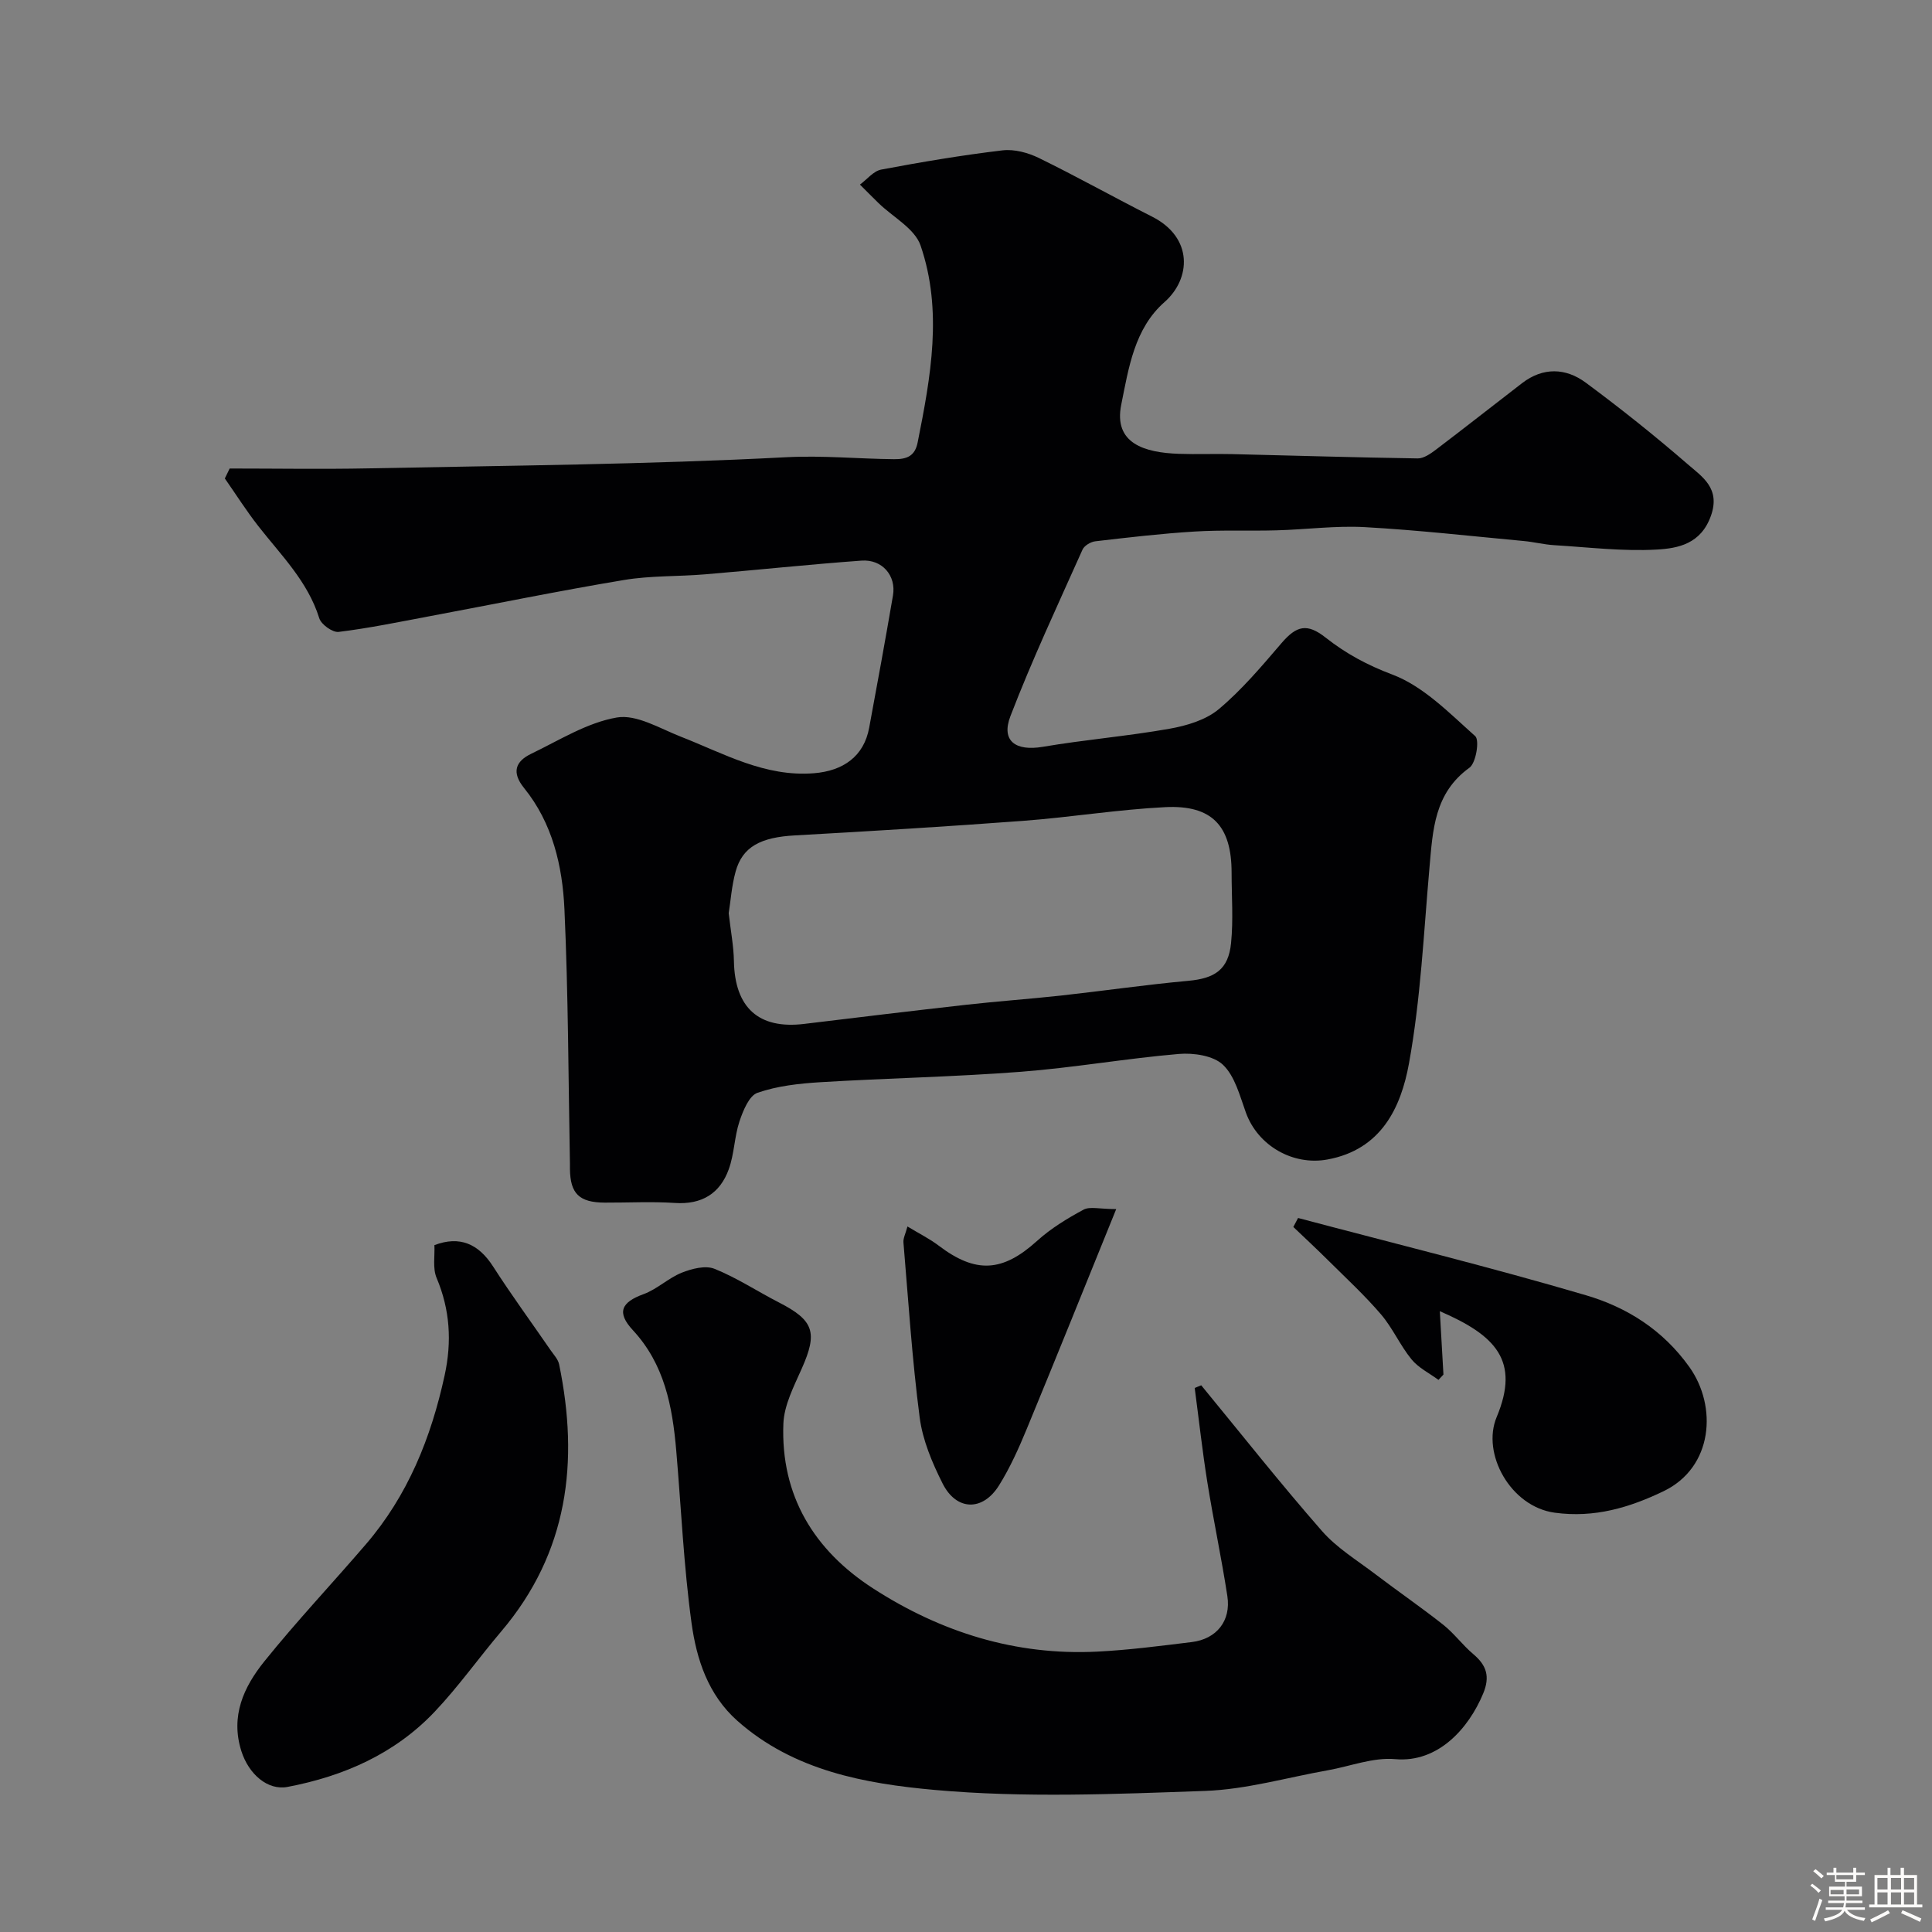 <svg enable-background="new 0 0 400 400" viewBox="0 0 400 400" xmlns="http://www.w3.org/2000/svg"><rect x="0" y="0" width="400" height="400" fill="#808080" stroke="none"/><path d="m374.8 390.4.4-.4c.7.5 1.3 1 1.8 1.4l-.5.5c-.5-.6-1.1-1.1-1.7-1.5zm1 7.3-.6-.3c.5-1.4 1.1-2.8 1.5-4.3.2.1.4.2.6.3-.5 1.3-1 2.8-1.5 4.3zm-.4-10.3.5-.4c.4.3 1 .8 1.7 1.4l-.5.5c-.5-.5-1.1-1-1.7-1.5zm2.5.3h1.7v-1h.6v1h3.5v-1h.6v1h1.8v.5h-1.8v1.4h-2v1h3.2v2h-3.2v.9h3.3v.5h-3.4c0 .3-.1.6-.1.9h4v.5h-3.7c.7.9 1.9 1.5 3.8 1.7-.1.2-.2.4-.3.6-2.1-.4-3.5-1.1-4-2.1-.4 1-1.8 1.7-4 2.2-.1-.2-.2-.4-.3-.6 2.1-.4 3.4-1 3.8-1.8h-3.4v-.5h3.6c.1-.3.1-.6.2-.9h-3.3v-.5h3.4c0-.3 0-.6 0-.9h-3.2v-2h3.3v-1h-2.1v-1.4h-1.7v-.5zm1.1 3.5v1h2.7c0-.3 0-.4 0-.4 0-.1 0-.2 0-.2 0-.1 0-.2 0-.3h-2.7zm1.2-3v.9h3.5v-.9zm4.7 3h-2.6v.6.4h2.6z" fill="#fcfbfa"/><path d="m393.6 386.7h.6v1.5h2.7v6.1h1.1v.6h-11v-.6h1.1v-6.1h2.7v-1.5h.6v1.5h2.1v-1.5zm-2.7 8.8.4.6c-1.2.6-2.5 1.3-3.8 1.9-.1-.2-.2-.4-.3-.6 1.2-.6 2.5-1.2 3.7-1.9zm-2.2-6.7v2.4h2.1v-2.4zm0 3v2.5h2.1v-2.5zm2.8-3v2.4h2.1v-2.4zm0 3v2.5h2.1v-2.5zm6 6.1c-1.4-.7-2.7-1.3-3.9-1.8l.3-.6c1.5.6 2.7 1.2 3.9 1.7zm-1.2-9.1h-2.1v2.4h2.1zm-2.1 3v2.5h2.1v-2.5z" fill="#fcfbfa"/><g fill="#010103"><path d="m47.55 97c9.58 0 19.16.16 28.73-.03 28.86-.58 57.75-.8 86.56-2.31 7.53-.39 14.85.34 22.26.41 2.76.03 4.34-.71 4.89-3.47 2.71-13.57 5.23-27.29.6-40.78-1.21-3.51-5.73-5.88-8.72-8.79-1.29-1.26-2.55-2.54-3.83-3.81 1.46-1.07 2.8-2.81 4.41-3.11 8.33-1.57 16.7-2.98 25.11-3.98 2.43-.29 5.28.48 7.53 1.58 7.9 3.86 15.58 8.17 23.43 12.14 8.6 4.35 8.04 12.89 2.58 17.69-6.25 5.49-7.43 13.68-8.96 21.25-1.62 8.03 4.82 9.93 11.96 10.17 3.68.13 7.38-.03 11.06.06 12.79.3 25.57.7 38.36.89 1.25.02 2.67-.98 3.77-1.81 5.99-4.54 11.89-9.2 17.85-13.78 4.34-3.33 9.03-3.16 13.17-.1 7.24 5.36 14.3 10.99 21.11 16.89 3.01 2.61 6.83 4.98 4.81 10.68-2.06 5.81-6.77 6.74-11.21 6.99-7.05.4-14.18-.48-21.27-.91-2.11-.13-4.19-.67-6.3-.86-10.95-1.02-21.88-2.26-32.85-2.87-6.07-.34-12.2.5-18.31.66-5.66.16-11.33-.1-16.97.25-6.87.42-13.71 1.22-20.55 2.02-.96.11-2.28.9-2.65 1.73-5.11 11.43-10.43 22.79-14.92 34.46-1.99 5.17 1.09 7.31 6.7 6.36 8.7-1.48 17.53-2.2 26.22-3.74 3.57-.63 7.53-1.81 10.21-4.05 4.78-4.01 8.88-8.88 12.97-13.65 3.14-3.67 5.32-4.2 9.16-1.17 4.2 3.31 8.61 5.69 13.81 7.65 6.44 2.43 11.82 7.99 17.16 12.75.92.82.17 5.55-1.2 6.54-7.29 5.26-7.58 12.9-8.27 20.64-1.2 13.56-1.82 27.25-4.25 40.6-1.66 9.11-5.72 17.82-16.87 19.87-7.09 1.31-14.4-2.79-16.9-9.73-1.25-3.46-2.26-7.51-4.73-9.87-2-1.91-6.1-2.51-9.15-2.25-10.92.93-21.76 2.85-32.69 3.69-13.83 1.06-27.71 1.32-41.55 2.16-4.38.27-8.89.77-12.99 2.19-1.74.61-2.99 3.71-3.73 5.92-1.06 3.19-1.07 6.74-2.21 9.89-1.81 5.04-5.58 7.37-11.16 7-4.81-.32-9.66-.05-14.49-.07-5.32-.02-7.18-1.84-7.24-6.99 0-.33 0-.67 0-1-.33-17.6-.34-35.21-1.14-52.78-.41-8.94-2.47-17.8-8.35-25.06-2.65-3.27-1.78-5.54 1.49-7.11 5.8-2.79 11.55-6.44 17.71-7.5 4.07-.7 8.88 2.26 13.22 3.96 8.94 3.49 17.39 8.39 27.6 7.58 6.06-.49 10.33-3.5 11.42-9.4 1.7-9.12 3.36-18.26 4.93-27.4.7-4.09-2.21-7.53-6.51-7.22-10.81.78-21.6 1.94-32.4 2.84-5.59.47-11.27.25-16.77 1.17-13.49 2.25-26.9 5-40.35 7.52-6.23 1.17-12.46 2.46-18.74 3.23-1.25.15-3.61-1.54-4.01-2.83-2.38-7.64-7.92-13.06-12.63-19.09-2.47-3.16-4.62-6.56-6.92-9.85.33-.69.66-1.37 1-2.06zm103.32 92.07c.42 3.7 1.02 6.79 1.08 9.89.17 9.67 5.12 14.17 14.54 13.03 11.2-1.36 22.4-2.71 33.61-3.97 6.51-.73 13.05-1.19 19.57-1.9 8.79-.97 17.54-2.25 26.34-3.05 5.49-.5 8.32-2.3 8.87-7.83.48-4.8.11-9.69.11-14.54 0-9.68-4.02-14.07-13.73-13.59-9.8.49-19.54 2.09-29.34 2.83-15.77 1.18-31.55 2.14-47.34 3.02-7.07.39-10.86 2.33-12.28 7.49-.82 2.98-1.03 6.12-1.43 8.62z"/><path d="m248.7 286.81c8.3 10.09 16.4 20.35 25 30.17 3.08 3.52 7.29 6.07 11.07 8.95 4.64 3.53 9.46 6.84 14.04 10.46 2.26 1.79 4.01 4.22 6.22 6.08 2.75 2.32 3.51 4.64 2.04 8.17-2.98 7.17-9.31 14.37-18.21 13.57-4.53-.41-9.27 1.47-13.91 2.3-8.48 1.5-16.93 3.98-25.46 4.28-18.64.66-37.43 1.46-55.94-.2-14.37-1.29-29.22-3.96-40.88-14.31-6.07-5.38-8.46-12.75-9.49-20.22-1.63-11.87-2.15-23.88-3.18-35.83-.79-9.06-2.42-17.77-8.97-24.83-3.4-3.67-2.42-5.78 2.21-7.46 2.8-1.02 5.12-3.32 7.9-4.44 2.08-.83 4.9-1.56 6.78-.81 4.64 1.86 8.89 4.68 13.37 6.98 7.24 3.71 8.02 6.21 4.72 13.65-1.63 3.68-3.67 7.58-3.82 11.44-.58 14.89 6.36 26.23 18.6 34.12 14.04 9.06 29.51 13.92 46.39 13.07 6.54-.33 13.06-1.18 19.57-1.98 5.13-.63 8.15-4.39 7.36-9.52-1.21-7.9-2.89-15.73-4.15-23.62-1.03-6.46-1.75-12.98-2.61-19.47.44-.19.9-.37 1.35-.55z"/><path d="m89.94 257.79c5.24-1.99 9.12-.29 12.16 4.44 3.78 5.89 7.93 11.55 11.9 17.32.65.94 1.54 1.87 1.76 2.92 4.16 20.18 1.87 38.97-11.97 55.28-4.67 5.5-8.86 11.44-13.81 16.66-8.24 8.69-18.79 13.33-30.44 15.55-4.14.79-8.06-2.66-9.57-7.42-2.3-7.27.51-13.29 4.75-18.56 6.7-8.33 14.06-16.13 21.03-24.25 8.7-10.12 13.5-22.06 16.31-34.99 1.51-6.97 1.12-13.56-1.67-20.17-.84-2.01-.34-4.58-.45-6.78z"/><path d="m298.1 271.47c.29 4.99.52 9.05.75 13.12-.34.37-.69.73-1.03 1.1-1.89-1.39-4.14-2.49-5.58-4.25-2.36-2.89-3.89-6.46-6.3-9.29-3.36-3.93-7.19-7.47-10.87-11.12-2.39-2.38-4.86-4.67-7.3-7 .33-.62.66-1.24.98-1.86 19.89 5.28 39.88 10.19 59.61 16 8.46 2.49 15.92 7.16 21.41 14.86 5.8 8.14 4.95 20.78-5.39 25.73-7.01 3.36-14.24 5.55-22.48 4.43-9.17-1.24-15.19-12.24-12.04-19.78 4.92-11.74-.26-16.96-11.76-21.94z"/><path d="m187.88 253.93c2.41 1.46 4.55 2.52 6.43 3.94 7.73 5.88 13.27 5.5 20.42-.97 2.84-2.57 6.22-4.63 9.6-6.45 1.32-.71 3.33-.12 6.77-.12-6.46 15.92-12.4 30.71-18.49 45.44-1.67 4.04-3.48 8.1-5.79 11.79-3.38 5.39-8.81 5.25-11.66-.41-2.16-4.29-4.14-8.97-4.75-13.67-1.57-12.02-2.34-24.15-3.36-36.23-.08-.88.43-1.81.83-3.32z"/></g></svg>